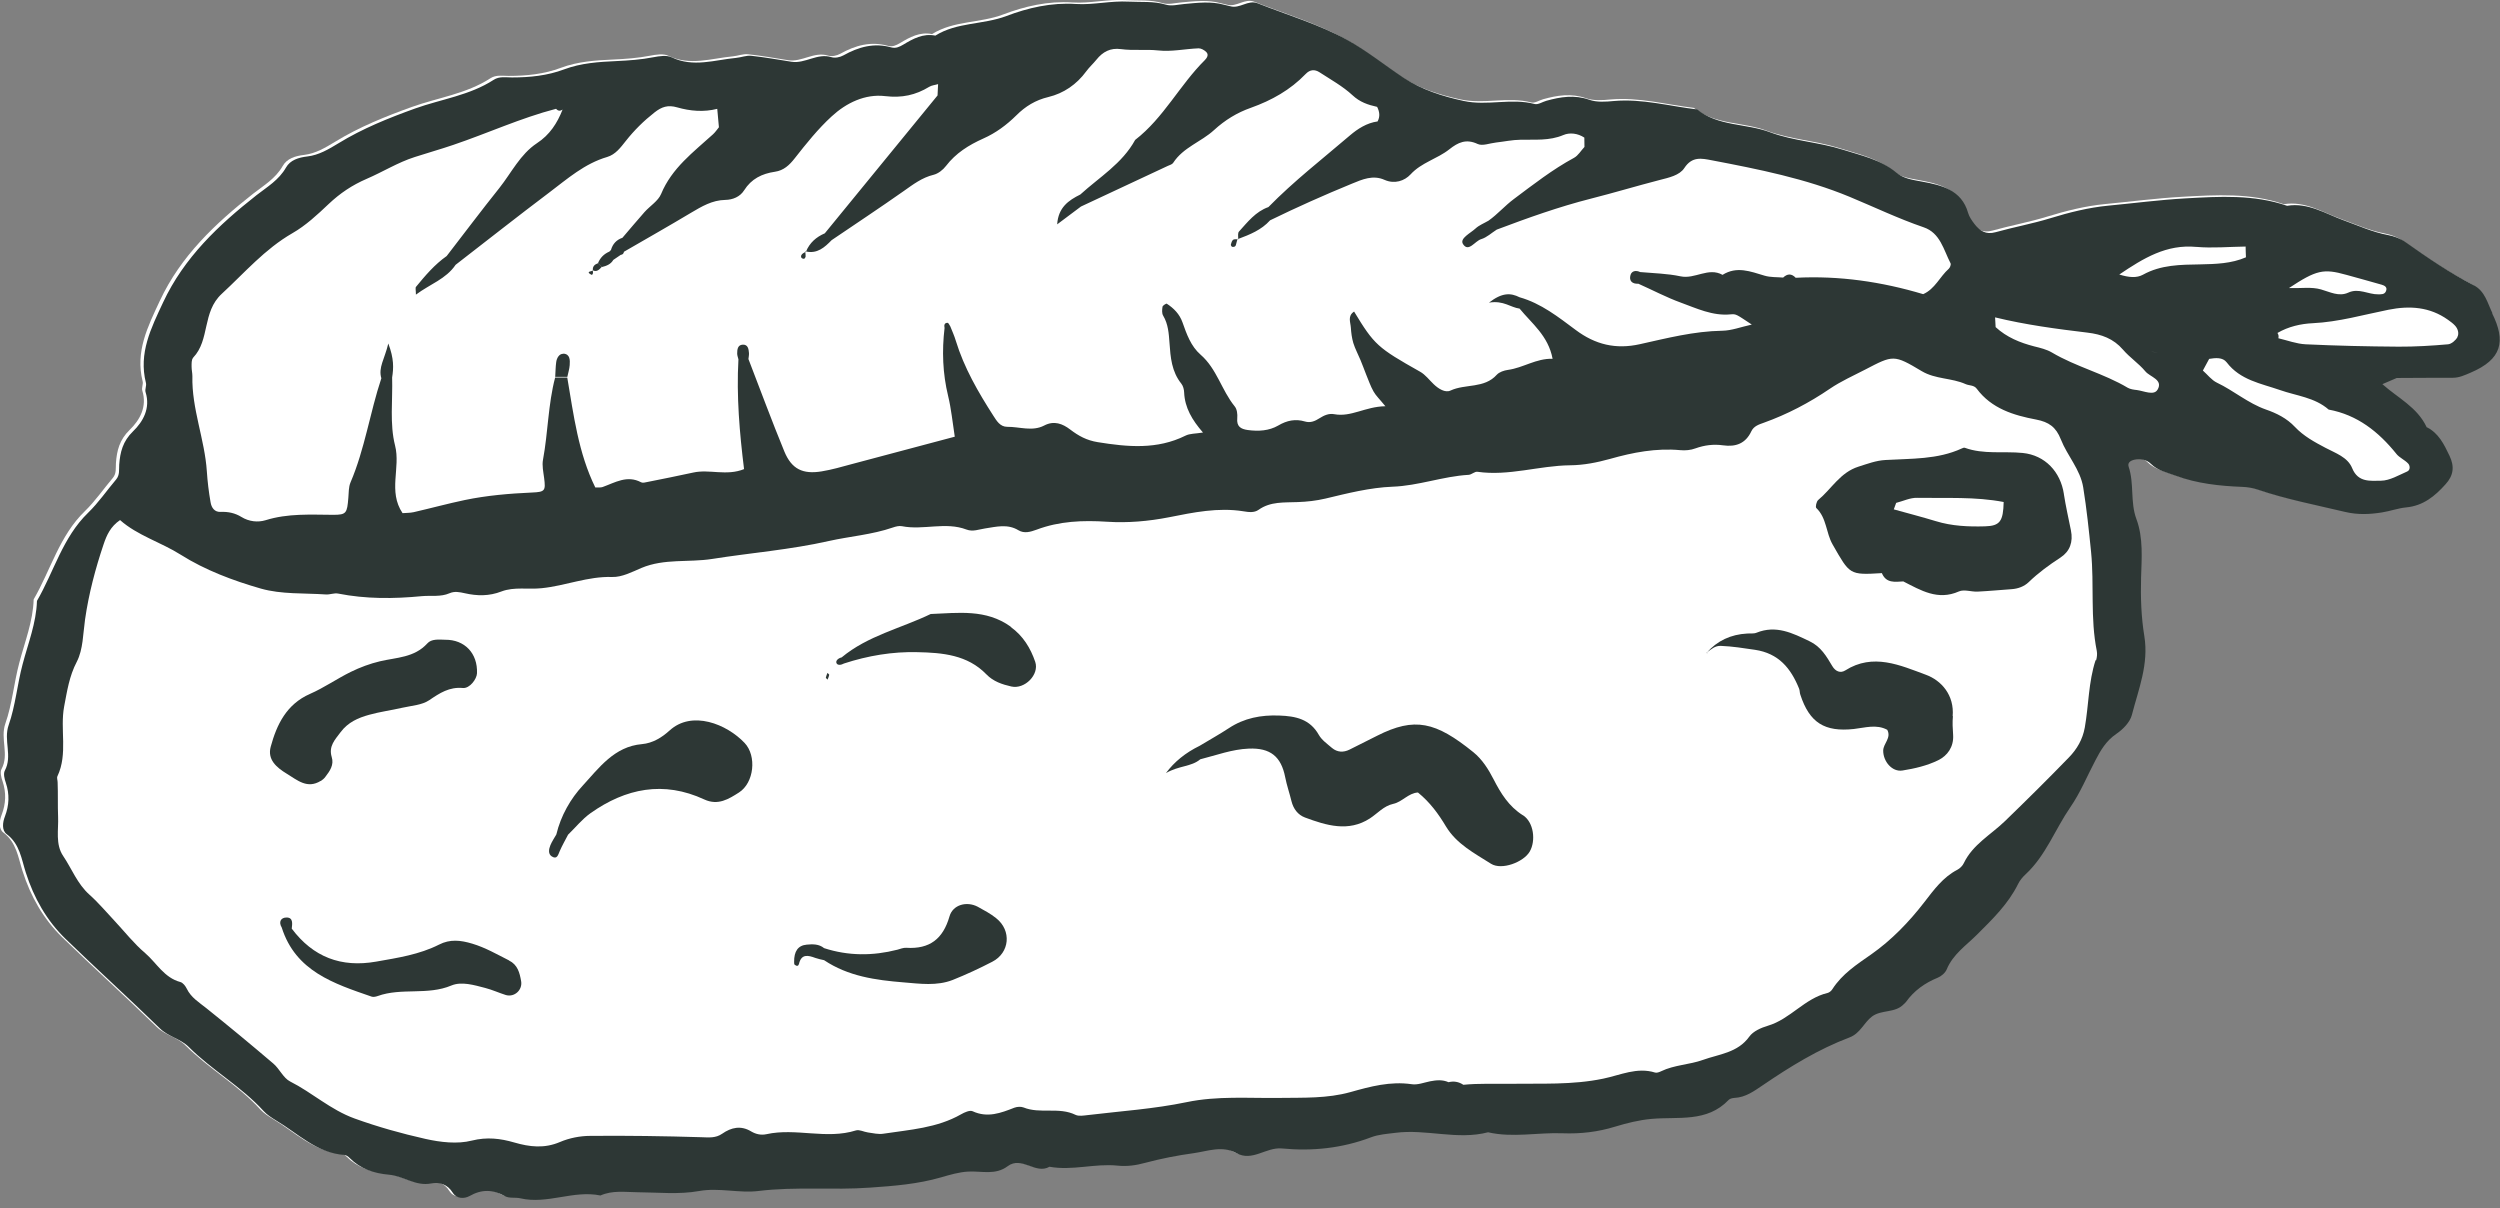 <svg fill="none" height="29" viewBox="0 0 60 29" width="60" xmlns="http://www.w3.org/2000/svg"><rect x="0" y="0" width="60" height="29" fill="#808080" stroke="none"/><path d="m59.741 7.481c-.118-.242-.178-.533-.45-.673-.576-.299-1.109-.66-1.64-1.037-.118-.083-.269-.14-.415-.167-.374-.07-.711-.226-1.064-.353-.439-.159-.856-.434-1.36-.35-.797-.275-1.621-.224-2.44-.178-.619.035-1.236.116-1.855.175-.474.046-.932.162-1.389.302-.431.132-.875.213-1.309.334-.237.067-.385-.032-.514-.202-.059-.078-.121-.167-.148-.258-.156-.557-.646-.668-1.099-.751-.229-.043-.447-.07-.619-.213-.377-.318-.851-.415-1.293-.555-.568-.18-1.188-.21-1.742-.417-.576-.218-1.244-.137-1.753-.549-.662-.078-1.314-.261-1.993-.202-.197.019-.415.035-.595-.03-.355-.124-.687-.07-1.026.024-.097.027-.202.1-.285.078-.563-.148-1.131.051-1.702-.073-.517-.113-1.004-.269-1.441-.555-.455-.302-.889-.654-1.36-.913-.67-.369-1.425-.592-2.143-.875-.232-.092-.428.135-.657.07-.048-.013-.097-.022-.145-.035-.318-.089-.638-.048-.959-.019-.148.013-.307.057-.442.016-.296-.089-.595-.057-.894-.073-.425-.024-.854.083-1.26.057-.598-.04-1.161.094-1.672.288-.563.213-1.188.145-1.707.471-.296-.059-.536.075-.773.218-.086.051-.178.094-.283.065-.415-.116-.786-.013-1.15.191-.081.046-.205.07-.288.043-.339-.105-.63.162-.959.11-.32-.051-.641-.108-.964-.143-.118-.013-.245.04-.369.051-.512.048-1.023.234-1.54-.013-.121-.059-.299-.03-.442-.003-.293.057-.584.078-.886.092-.42.019-.848.046-1.255.199-.401.151-.824.194-1.252.194-.148 0-.302-.032-.439.057-.576.374-1.258.463-1.888.689-.635.229-1.258.479-1.834.832-.24.145-.471.285-.749.318-.21.024-.412.086-.514.267-.17.299-.45.463-.706.662-.91.716-1.74 1.497-2.243 2.574-.288.617-.592 1.217-.412 1.931.019.07-.03.156-.008.224.121.388-.062.708-.302.94-.245.237-.31.501-.331.8-.008.124.016.245-.073.353-.226.267-.423.557-.673.8-.611.592-.819 1.411-1.228 2.116-.016.53-.213 1.018-.345 1.522-.129.482-.17.991-.334 1.457-.129.369.097.741-.092 1.093-.04.073-.008.202.024.293.092.275.081.539-.022.808-.057.145-.078.334.043.425.315.237.353.595.458.921.194.609.501 1.153.956 1.594.746.724 1.519 1.422 2.265 2.149.205.199.49.245.689.442.56.56 1.263.951 1.799 1.54.081.089.191.159.296.224.528.312.977.783 1.643.829.043.003.094.04.127.075.261.261.576.366.942.399.342.03.638.283 1.013.21.197-.038.39.016.517.221.091.148.272.153.404.081.293-.167.56-.159.851.003.1.057.248.024.366.051.649.153 1.276-.202 1.925-.067.288-.129.59-.081.889-.078.495.003.991.059 1.484-.03.474-.084.956.057 1.419 0 .894-.11 1.785-.016 2.679-.081.576-.04 1.142-.084 1.699-.245.215-.062.436-.129.66-.14.321-.016.649.092.943-.129.337-.253.668.207 1.004.013.547.1 1.085-.083 1.632-.027.224.024.442-.005.665-.067.382-.102.773-.178 1.166-.232.339-.048.681-.189 1.026 0 .38.21.706-.148 1.088-.113.724.07 1.443-.003 2.138-.267.183-.07.39-.083.587-.108.741-.097 1.484.18 2.224-.013.595.137 1.196 0 1.793.024.428.016.843-.032 1.255-.159.283-.086.576-.159.87-.186.643-.059 1.333.092 1.855-.455.03-.032.091-.046.14-.049.267-.013.469-.162.676-.302.66-.45 1.338-.867 2.087-1.15.261-.1.342-.355.541-.503.229-.167.552-.075.759-.294.016-.019.04-.032.054-.054.194-.272.452-.455.762-.582.086-.035.18-.116.215-.199.151-.366.469-.576.733-.84.366-.366.743-.73.977-1.206.043-.089.11-.17.183-.237.485-.45.706-1.077 1.072-1.608.24-.347.404-.749.6-1.123.127-.245.261-.474.504-.638.159-.108.329-.28.374-.455.159-.619.409-1.217.299-1.893-.075-.455-.092-.926-.078-1.4.013-.463.057-.956-.113-1.411-.151-.409-.049-.846-.186-1.255-.038-.116.084-.164.189-.175.129-.013.253.016.347.108.167.164.377.205.59.283.522.191 1.056.248 1.599.269.124.005.25.024.369.065.687.232 1.397.369 2.1.536.31.073.59.059.883.013.197-.03.388-.102.584-.121.407-.038.689-.269.945-.555.191-.21.221-.423.094-.687-.132-.277-.261-.541-.549-.687-.224-.477-.692-.7-1.061-1.029l.345-.148c.447 0 .897-.008 1.344-.005.156 0 .285-.062.425-.121.754-.32.856-.751.52-1.427z" fill="#fff"/><g fill="#2d3735"><path d="m59.819 7.519c-.118-.242-.178-.533-.45-.673-.576-.299-1.109-.66-1.64-1.037-.118-.083-.269-.14-.415-.167-.374-.07-.711-.226-1.064-.353-.439-.159-.856-.434-1.36-.35-.797-.275-1.621-.224-2.44-.178-.619.035-1.236.116-1.855.175-.474.046-.932.162-1.389.302-.431.132-.875.213-1.309.334-.237.067-.385-.032-.514-.202-.059-.078-.121-.167-.148-.259-.156-.557-.646-.668-1.099-.751-.229-.043-.447-.07-.619-.213-.377-.318-.851-.415-1.292-.555-.568-.18-1.188-.21-1.742-.417-.576-.218-1.244-.137-1.753-.549-.662-.078-1.314-.261-1.993-.202-.197.019-.415.035-.595-.03-.355-.124-.687-.07-1.026.024-.097.027-.202.1-.285.078-.563-.148-1.131.051-1.702-.073-.517-.113-1.004-.269-1.441-.555-.455-.302-.889-.654-1.36-.913-.67-.369-1.424-.592-2.143-.875-.232-.092-.428.135-.657.07-.049-.013-.097-.022-.145-.035-.318-.089-.638-.048-.959-.019-.148.013-.307.057-.442.016-.296-.089-.595-.057-.894-.073-.425-.024-.854.083-1.26.057-.598-.04-1.161.094-1.672.288-.563.213-1.188.145-1.707.471-.296-.059-.536.075-.773.218-.086.051-.178.094-.283.065-.415-.116-.786-.013-1.15.191-.081.046-.205.07-.288.043-.339-.105-.63.162-.959.11-.321-.051-.641-.108-.964-.143-.118-.013-.245.04-.369.051-.512.048-1.023.234-1.54-.013-.121-.059-.299-.03-.442-.003-.293.057-.584.078-.886.092-.42.019-.848.046-1.255.199-.401.151-.824.194-1.252.194-.148 0-.302-.032-.439.057-.576.374-1.258.463-1.888.689-.635.229-1.258.479-1.834.832-.24.145-.471.285-.749.318-.21.024-.412.086-.514.267-.17.299-.45.463-.706.662-.91.716-1.74 1.497-2.243 2.574-.288.617-.592 1.217-.412 1.931.019.07-.03.156-.008.224.121.388-.062.708-.302.94-.245.237-.31.501-.331.8-.008.124.016.245-.073.353-.226.267-.423.557-.673.8-.611.592-.819 1.411-1.228 2.116-.016.53-.213 1.018-.345 1.522-.129.482-.17.991-.334 1.457-.129.369.097.741-.092 1.093-.04.073-.008.202.024.293.092.275.081.539-.022.808-.057.145-.078.334.043.425.315.237.353.595.458.921.194.609.501 1.153.956 1.594.746.724 1.519 1.422 2.265 2.149.205.199.49.245.689.442.56.56 1.263.951 1.799 1.54.081.089.191.159.296.224.528.312.977.784 1.643.829.043.003.094.04.127.075.261.261.576.366.942.399.342.03.638.283 1.012.21.197-.038.39.016.517.221.092.148.272.153.404.081.293-.167.56-.159.851.003.1.057.248.024.366.051.649.153 1.276-.202 1.925-.067.288-.129.59-.081.889-.078.495.003.991.059 1.484-.03.474-.084.956.057 1.419 0 .894-.11 1.785-.016 2.679-.081.576-.04 1.142-.084 1.699-.245.215-.062.436-.129.66-.14.321-.016.649.092.943-.129.337-.253.668.207 1.004.013.547.1 1.085-.083 1.632-.027.224.024.442-.005.665-.067.382-.102.773-.178 1.166-.232.339-.048.681-.189 1.026 0 .38.21.706-.148 1.088-.113.724.07 1.443-.003 2.138-.267.183-.07.39-.083.587-.108.741-.097 1.484.18 2.224-.013.595.137 1.196 0 1.793.024.428.016.843-.032 1.255-.159.283-.086.576-.159.87-.186.644-.059 1.333.092 1.855-.455.03-.032.092-.046.14-.049.267-.013.469-.162.676-.302.66-.45 1.338-.867 2.087-1.15.261-.1.342-.355.541-.504.229-.167.552-.075.759-.293.016-.019.04-.032.054-.054.194-.272.452-.455.762-.582.086-.035.18-.116.215-.199.151-.366.469-.576.733-.84.366-.366.743-.73.978-1.206.043-.089.11-.17.183-.237.485-.45.706-1.077 1.072-1.608.24-.347.404-.749.601-1.123.127-.245.261-.474.503-.638.159-.108.329-.28.374-.455.159-.619.409-1.217.299-1.893-.075-.455-.091-.926-.078-1.4.013-.463.057-.956-.113-1.411-.151-.409-.048-.846-.186-1.255-.038-.116.084-.164.189-.175.129-.013.253.016.347.108.167.164.377.205.59.283.522.191 1.056.248 1.599.269.124.005.25.024.369.065.687.232 1.398.369 2.1.536.31.073.59.059.883.013.197-.03.388-.102.584-.121.407-.038.689-.269.945-.555.191-.21.221-.423.094-.687-.132-.277-.261-.541-.549-.687-.224-.477-.692-.7-1.061-1.029l.345-.148c.447 0 .897-.008 1.344-.005.156 0 .285-.062.425-.121.754-.32.856-.751.52-1.427zm-3.517-.926c.285.081.574.156.859.24.065.019.145.057.102.156-.035.083-.116.073-.183.075-.242.005-.469-.159-.724-.04-.224.102-.442-.019-.652-.078-.229-.065-.463-.024-.77-.032.66-.436.829-.471 1.371-.32zm-3.592-.668c.39.035.789-.003 1.185-.008 0 .086.005.172.008.258-.353.153-.727.162-1.099.17-.471.008-.94.008-1.373.248-.151.083-.339.067-.568-.005.584-.393 1.131-.73 1.85-.662zm-1.193 2.375c.1.003.199.005.299.011-.1-.003-.199-.005-.299-.011zm-1.231-2.485s-.005.005-.008.008c0 0 .005-.005.008-.008zm-45.65 2.768c.407-.425.21-1.093.687-1.532.549-.506 1.031-1.072 1.694-1.454.32-.183.6-.444.87-.7.275-.259.56-.452.916-.606.382-.164.746-.393 1.15-.522.307-.1.617-.186.924-.291.827-.28 1.621-.646 2.469-.867.046.054.097.059.156.019-.129.326-.307.606-.617.808-.399.264-.609.706-.899 1.072-.431.539-.846 1.091-1.266 1.635-.288.202-.514.469-.735.738-.022.024-.003.081-.003.188.339-.253.722-.374.953-.716.749-.579 1.492-1.166 2.246-1.734.436-.329.848-.695 1.392-.854.199-.059.321-.226.447-.385.202-.256.431-.482.689-.684.172-.135.32-.186.544-.121.31.089.638.118.961.035.013.148.027.294.04.442-.046.057-.089.121-.143.17-.471.428-.986.808-1.244 1.43-.07.17-.267.288-.399.436-.18.202-.353.412-.53.617-.143.048-.234.148-.275.293l-.038.038c-.132.057-.224.151-.275.283.032.03.062.059.092.089.11-.027.215-.065.277-.172.059-.04.118-.081.178-.121.046-.005.07-.03.078-.075.536-.31 1.077-.617 1.607-.934.259-.153.509-.304.824-.31.18-.003.355-.075.452-.229.175-.277.428-.401.741-.447.207-.03.345-.156.477-.326.275-.35.557-.703.883-1.002.353-.326.805-.544 1.284-.487.404.048.73-.024 1.058-.223.062-.038.143-.043.213-.065-.005.092-.008.18-.013.272-.902 1.104-1.804 2.205-2.706 3.309-.207.089-.363.226-.45.436.269.059.444-.097.614-.272.579-.393 1.161-.778 1.731-1.179.226-.159.439-.323.716-.39.11-.027.226-.118.296-.21.237-.31.549-.504.897-.66.299-.132.56-.326.794-.557.215-.215.46-.366.767-.439.369-.089.679-.302.91-.617.073-.1.167-.183.245-.28.151-.188.334-.288.587-.253.296.04.595 0 .897.032.318.035.646-.038.969-.051.062 0 .137.043.183.089.067.067.013.145-.035.194-.603.598-.988 1.387-1.672 1.915-.31.568-.859.894-1.317 1.311-.283.14-.528.31-.555.716.221-.167.396-.296.571-.428.695-.326 1.389-.649 2.084-.975.046-.022.105-.035.129-.073.24-.372.673-.504.98-.786.264-.242.555-.42.886-.536.498-.178.945-.428 1.314-.811.102-.108.218-.116.334-.04.269.175.557.334.789.549.178.167.374.232.592.28.059.116.075.232.011.35-.259.035-.479.178-.662.334-.66.565-1.349 1.099-1.958 1.721-.307.108-.498.358-.706.587-.032.035-.019.113-.019.178.28-.105.557-.215.765-.447.644-.315 1.298-.606 1.96-.878.256-.105.509-.218.789-.092.24.105.477.024.622-.132.264-.288.641-.372.932-.603.207-.164.401-.258.679-.127.116.054.291-.019.439-.035.197-.022.393-.065.592-.067.345-.008.689.03 1.026-.113.151-.065.345-.043.503.062 0 .075 0 .148.003.224-.084.089-.151.207-.25.261-.517.28-.975.638-1.443.988-.218.162-.391.366-.609.52-.105.062-.226.108-.312.188-.121.113-.388.237-.301.374.132.207.285-.073.436-.118.135-.04.25-.151.374-.229.743-.28 1.489-.547 2.259-.743.552-.14 1.096-.304 1.648-.447.221-.057.479-.11.595-.288.186-.285.415-.232.657-.186 1.126.215 2.254.439 3.312.878.59.245 1.166.522 1.774.73.399.135.479.541.646.864.016.03-.013.105-.043.132-.215.191-.331.485-.614.609-.999-.299-2.017-.447-3.059-.393-.1-.105-.199-.102-.302-.005-.148-.013-.304-.003-.447-.046-.337-.1-.665-.234-1.007-.019-.342-.191-.662.11-1.01.035-.315-.067-.644-.073-.967-.102-.1-.048-.202-.03-.232.07-.04.14.038.218.189.21.339.151.676.329 1.015.452.377.137.767.326 1.198.283.14-.013.143.005.509.245-.267.059-.487.145-.708.148-.679.011-1.327.178-1.979.323-.576.129-1.069.011-1.54-.342-.417-.31-.829-.638-1.346-.784-.215-.108-.42-.116-.735.129.353-.059.517.116.735.143.293.358.689.652.792 1.204-.396-.011-.706.218-1.072.267-.094.013-.207.051-.267.116-.302.337-.754.213-1.112.38-.127.059-.288-.043-.401-.151-.108-.102-.202-.232-.329-.302-1.018-.574-1.099-.644-1.583-1.443-.162.105-.086.256-.078.385.008.124.024.25.059.369.043.14.116.272.172.409.048.113.089.229.135.345.057.137.105.28.178.409.057.102.145.183.285.355-.487.008-.821.267-1.228.191-.129-.024-.242.027-.353.097-.105.067-.215.118-.35.078-.226-.067-.431-.027-.641.097-.218.127-.474.143-.73.108-.172-.024-.272-.086-.253-.285.008-.094-.005-.215-.062-.283-.315-.388-.428-.902-.819-1.241-.232-.202-.334-.493-.434-.776-.07-.197-.207-.337-.377-.447-.013-.008-.097.043-.102.073-.011.07-.019.159.016.215.121.202.135.431.151.649.024.35.051.692.285.983.043.054.065.14.067.213.016.361.189.657.452.959-.183.03-.315.022-.42.075-.684.339-1.387.272-2.106.156-.267-.043-.461-.151-.662-.304-.18-.137-.385-.221-.625-.094-.285.148-.59.027-.886.03-.172 0-.256-.148-.334-.269-.363-.565-.7-1.147-.899-1.796-.035-.118-.086-.229-.132-.345-.021.016-.043.027-.065.032.021-.005.046-.016.065-.032-.021-.03-.043-.086-.065-.086-.081 0-.086.059-.073.124-.065.549-.046 1.091.086 1.634.075.31.105.63.159.975-.837.224-1.653.442-2.469.657-.24.065-.479.135-.724.175-.455.075-.722-.054-.897-.477-.302-.735-.576-1.478-.862-2.219.005-.048.016-.097.013-.143-.008-.094-.022-.207-.148-.202-.124.005-.135.116-.135.213 0 .046.019.092.03.14-.049.883.027 1.764.135 2.634-.425.172-.832-.005-1.222.083-.363.081-.732.151-1.099.226-.048.011-.11.027-.148.008-.337-.18-.625.005-.926.113-.043.016-.097.008-.175.011-.407-.827-.52-1.74-.673-2.639-.097 0-.194 0-.291 0-.17.646-.17 1.319-.291 1.971-.027.14.008.293.027.442.038.302.024.334-.291.347-.541.024-1.083.07-1.613.18-.409.086-.816.197-1.225.291-.092.021-.188.016-.269.024-.353-.525-.043-1.088-.18-1.624-.132-.517-.054-1.085-.07-1.632.035-.224.048-.447-.092-.816-.089.377-.245.576-.167.835-.275.827-.396 1.696-.741 2.502-.046.11-.04.242-.051.366-.03.369-.046.409-.361.409-.547-.003-1.088-.038-1.624.129-.186.057-.399.035-.582-.078-.153-.094-.318-.129-.498-.121-.145.008-.221-.1-.242-.234-.043-.245-.073-.495-.089-.738-.051-.773-.366-1.505-.347-2.286 0-.075-.019-.148-.019-.223 0-.073-.005-.172.035-.215zm41.517-1.511c.046.043.094.086.137.135-.043-.048-.091-.089-.137-.135zm4.141 8.773c-.172.525-.164 1.08-.259 1.616-.051.285-.189.52-.38.716-.504.52-1.018 1.029-1.538 1.532-.337.326-.77.557-.986 1.007-.03.065-.094.127-.156.159-.345.18-.56.479-.792.778-.366.474-.786.91-1.274 1.252-.35.245-.697.469-.932.835-.024.04-.073.081-.116.091-.549.129-.894.627-1.43.786-.164.049-.355.132-.447.261-.28.391-.727.42-1.115.56-.321.116-.684.118-1.002.272-.043.021-.102.043-.143.032-.436-.137-.838.062-1.244.145-.743.156-1.494.113-2.24.124-.374.005-.746-.013-1.12.024-.11-.073-.229-.094-.355-.062-.145-.065-.291-.051-.442-.022-.148.03-.302.092-.442.07-.512-.075-.991.054-1.47.189-.557.156-1.126.132-1.699.14-.743.011-1.489-.054-2.235.102-.778.162-1.578.215-2.37.31-.097.011-.215.032-.293-.005-.399-.197-.848-.016-1.249-.178-.062-.024-.153-.019-.218.005-.329.129-.646.251-1.004.086-.067-.032-.197.027-.277.073-.579.331-1.231.369-1.866.466-.118.019-.245-.013-.369-.03-.097-.013-.207-.075-.288-.049-.711.224-1.441-.067-2.151.091-.127.027-.25 0-.361-.065-.248-.151-.479-.1-.7.054-.156.108-.318.089-.498.083-.889-.027-1.777-.04-2.666-.032-.245 0-.503.051-.73.148-.374.159-.724.118-1.093.011-.334-.097-.654-.137-1.02-.046-.347.089-.754.04-1.112-.04-.574-.129-1.142-.288-1.702-.49-.579-.21-1.018-.622-1.548-.889-.164-.083-.253-.304-.404-.431-.528-.45-1.064-.894-1.605-1.327-.175-.14-.369-.256-.471-.469-.032-.065-.092-.143-.153-.159-.393-.105-.571-.46-.848-.697-.269-.229-.482-.503-.719-.757-.202-.215-.396-.447-.617-.644-.291-.261-.42-.617-.627-.924-.194-.285-.11-.635-.124-.948-.011-.269 0-.547-.011-.821 0-.051-.024-.108-.005-.148.256-.541.057-1.125.162-1.678.07-.363.121-.724.304-1.072.151-.293.148-.67.197-1.012.089-.619.248-1.22.447-1.81.073-.215.164-.42.393-.576.42.372.975.528 1.457.832.584.369 1.258.622 1.925.813.493.14 1.037.105 1.556.14.097.008.202-.04.296-.021.668.132 1.336.127 2.009.062.221-.021.45.024.665-.07.124-.054.242-.027.366 0 .296.067.582.073.881-.043.304-.116.641-.043.964-.078.571-.057 1.107-.288 1.691-.269.234.008.479-.121.706-.218.547-.229 1.131-.127 1.694-.215.934-.148 1.877-.221 2.803-.431.506-.113 1.034-.151 1.532-.323.07-.024.151-.046.221-.032.514.102 1.045-.113 1.551.081.151.057.296-.005.442-.027.269-.04.541-.116.802.043.14.084.288.04.434-.013.549-.207 1.109-.229 1.696-.191.49.032.991-.011 1.486-.108.584-.116 1.177-.24 1.783-.143.129.022.261.038.364-.035.288-.205.617-.172.94-.186.224-.008.442-.032.665-.084.53-.127 1.069-.264 1.608-.285.627-.022 1.212-.25 1.831-.285.07-.005.145-.084.21-.073.754.108 1.478-.148 2.222-.156.329-.003.641-.065.959-.153.549-.156 1.109-.264 1.688-.21.118.011.25 0.0.363-.043.218-.078.436-.105.662-.073.307.043.541-.043.679-.337.059-.124.178-.162.299-.205.563-.202 1.088-.477 1.586-.816.264-.18.563-.312.848-.46.673-.35.684-.364 1.357.038.331.197.716.159 1.056.312.086.038.197.019.264.11.355.477.886.638 1.427.74.304.059.474.178.592.477.153.391.466.719.536 1.15.083.514.137 1.034.189 1.551.078.789-.022 1.589.137 2.375.013.07.005.153-.016.224zm1.486-6.492c-.086.148-.326.03-.495.008-.073-.008-.156-.019-.218-.054-.579-.345-1.244-.504-1.823-.848-.124-.073-.277-.11-.42-.145-.345-.089-.662-.218-.929-.463-.005-.078-.008-.156-.013-.234.73.178 1.473.277 2.216.366.337.04.625.143.854.409.162.189.377.329.536.52.113.137.436.197.293.442zm.011-.883c-.059-.008-.116-.019-.167-.046.049.024.108.038.167.046zm5.72 2.421c.075.094.202.145.285.234.046.049.057.156-.024.191-.205.089-.417.218-.627.221-.248 0-.549.051-.692-.299-.108-.269-.404-.363-.641-.49-.267-.14-.528-.283-.735-.503-.194-.207-.442-.329-.697-.417-.428-.151-.77-.452-1.174-.644-.129-.062-.224-.191-.337-.291.051-.094.1-.189.151-.28.151-.024.323-.043.42.083.326.428.821.506 1.279.665.396.14.832.175 1.169.469.689.127 1.196.531 1.624 1.061zm1.468-2.8c-.043.078-.143.164-.224.172-.396.035-.794.059-1.19.057-.743-.005-1.489-.022-2.232-.057-.218-.011-.436-.094-.652-.145.011-.046.005-.086-.022-.127.261-.153.563-.221.846-.234.625-.03 1.214-.202 1.818-.323.509-.102.991-.07 1.427.24.059.043.121.086.17.14.073.078.102.191.057.275z"/><path d="m29.709 5.74-.005-.008c0 .005-.003.011-.003.013h.016s0-.013 0-.019c-.003 0-.008.003-.011.005l.005.008z"/><path d="m13.521 8.491c-.1-.005-.159.102-.172.199-.016.118-.016.237-.024.355h.291c.019-.094.051-.189.057-.283.008-.118.011-.264-.151-.275z"/><path d="m19.337 6.041s.003-.005.003-.008c-.005 0-.011 0-.019-.003l.013.011z"/><path d="m49.533 11.854c-.081-.53-.45-.929-.988-.983-.46-.046-.937.04-1.389-.124-.019-.008-.051.005-.073.016-.584.269-1.214.24-1.834.277-.226.013-.431.092-.644.159-.442.14-.646.533-.967.8-.043.035-.073.17-.046.194.251.24.229.592.391.875.415.724.396.735 1.182.687.102.248.315.21.514.199.42.213.827.466 1.336.24.124-.054.296.011.444.005.275-.013.547-.04.821-.059.156-.011.299-.065.407-.167.234-.226.493-.415.765-.592.226-.148.307-.374.25-.654-.059-.291-.124-.579-.17-.873zm-1.893.778c-.396.011-.792-.005-1.179-.124-.334-.102-.673-.189-1.01-.283-.07-.011-.14-.019-.21-.03.073.011.143.019.21.03.019-.051.038-.105.057-.156.17-.043.339-.127.506-.121.692.013 1.389-.032 2.074.1-.011.46-.086.574-.447.584z"/><path d="m36.548 19.566c-.339-.215-.528-.525-.7-.859-.127-.248-.275-.482-.487-.654-.905-.732-1.408-.851-2.308-.396-.221.113-.444.224-.665.334-.148.073-.293.065-.42-.04-.113-.097-.245-.189-.315-.312-.215-.382-.557-.452-.953-.466-.436-.016-.837.059-1.206.302-.229.151-.469.283-.703.425-.338.165-.607.383-.808.654.318-.183.606-.148.824-.331.385-.097.762-.24 1.163-.256.52-.022.778.191.875.687.038.194.105.385.151.576.046.183.153.326.323.39.514.191 1.045.355 1.559.022.186-.121.329-.299.563-.35.213-.046.361-.259.59-.272.288.234.493.514.673.816.256.423.687.644 1.08.894.256.162.781-.038.929-.291.151-.259.1-.706-.164-.875z"/><path d="m46.864 17.189c.043-.504-.269-.859-.646-.996-.609-.224-1.263-.528-1.933-.102-.113.07-.232.027-.31-.105-.14-.234-.272-.466-.544-.595-.409-.197-.805-.396-1.276-.205-.067.027-.148.013-.224.019-.388.021-.716.17-.972.463l.013.016v-.03c.1-.073.189-.159.329-.153.275.011.544.054.816.094.571.084.864.444 1.061.932.019.046.013.1.03.145.221.676.584.899 1.284.824.267-.03.541-.121.802.019.105.197-.094.326-.097.498-.003.259.213.52.463.479.291-.046.59-.116.854-.245.223-.108.38-.32.361-.611-.011-.148-.019-.299-.005-.45z"/><path d="m7.698 18.745c.04-.027.081-.059.11-.1.108-.14.213-.288.153-.477-.078-.259.078-.415.215-.598.178-.237.42-.342.684-.415.261-.073.533-.108.8-.17.218-.049.466-.062.641-.18.253-.172.482-.323.81-.293.162.013.331-.213.337-.353.019-.479-.296-.81-.765-.805-.151-.005-.329-.024-.428.089-.312.342-.738.334-1.136.428-.24.057-.477.145-.697.253-.334.164-.644.382-.983.53-.563.248-.797.735-.942 1.268-.083.307.135.495.388.649.256.156.49.369.813.17z"/><path d="m16.068 17.533c-.178.164-.404.304-.662.326-.665.057-1.034.576-1.419.994-.291.312-.528.724-.635 1.174-.049.086-.105.167-.143.259-.038.092-.059.21.035.269.129.081.151-.043.191-.132.059-.135.132-.261.199-.391.178-.172.337-.372.536-.514.848-.601 1.758-.784 2.733-.331.331.153.587-.011.832-.167.364-.232.431-.878.135-1.19-.425-.45-1.263-.792-1.802-.296z"/><path d="m12.215 23.049c-.288-.145-.566-.307-.88-.401-.28-.084-.533-.113-.797.022-.474.24-.994.318-1.511.409-.84.148-1.513-.11-2.025-.792.013-.116.038-.267-.124-.267-.135 0-.199.102-.116.242.334 1.05 1.252 1.344 2.154 1.656.043.016.102.003.148-.013.571-.207 1.196-.011 1.769-.253.245-.102.544-.011.813.059.167.043.329.118.495.17.205.059.404-.121.366-.334-.035-.199-.083-.393-.291-.495z"/><path d="m24.257 15.04c-.595-.428-1.26-.329-1.92-.304-.714.345-1.511.52-2.138 1.042-.075.016-.148.075-.124.135.024.062.116.048.18.011.574-.188 1.169-.288 1.766-.272.595.013 1.198.062 1.653.533.164.17.38.242.598.291.32.073.676-.285.574-.59-.113-.331-.291-.625-.59-.84z"/><path d="m23.908 22.036c-.135-.108-.291-.191-.444-.275-.261-.137-.595-.051-.676.232-.156.544-.479.789-1.037.754-.07-.005-.145.027-.215.046-.59.151-1.177.151-1.758-.038-.124-.102-.275-.097-.415-.084-.213.019-.307.162-.304.415 0 .024 0 .059.016.07.054.04.086.027.1-.021.057-.248.218-.21.393-.145.067.024.14.038.21.054.579.388 1.241.479 1.909.533.393.032.797.091 1.179-.059.323-.129.641-.277.948-.436.42-.215.469-.749.094-1.045z"/><path d="m19.863 16.309c.013-.038.032-.075.038-.113 0-.013-.027-.03-.043-.046-.013.038-.03.075-.038.113 0 .013.027.03.04.046z"/><path d="m29.541 5.874c-.003.013.019.051.035.051.102.013.086-.075.108-.132.005-.016.011-.032.013-.051-.038 0-.078-.003-.102.013-.03.024-.043.073-.054.113z"/><path d="m19.235 6.119c-.027.051.003.092.062.092.013 0 .035-.035.038-.054 0-.038-.003-.073-.008-.11-.035.022-.075.04-.092.073z"/><path d="m19.34 6.041-.013-.011v.019c.005 0 .008-.005.013-.008z"/><path d="m14.228 6.488c.094.046.153-.016.213-.081-.03-.03-.059-.062-.091-.089-.081.03-.132.078-.121.17z"/><path d="m14.221 6.493h.005s-.003 0-.005-.005l.005.005s0-.003 0-.005c-.005 0-.008-.003-.013-.005.003.005.005.008.008.013z"/><path d="m14.191 6.593c.03.016.057-.048.032-.097-.049.022-.167.024-.032.097z"/></g></svg>